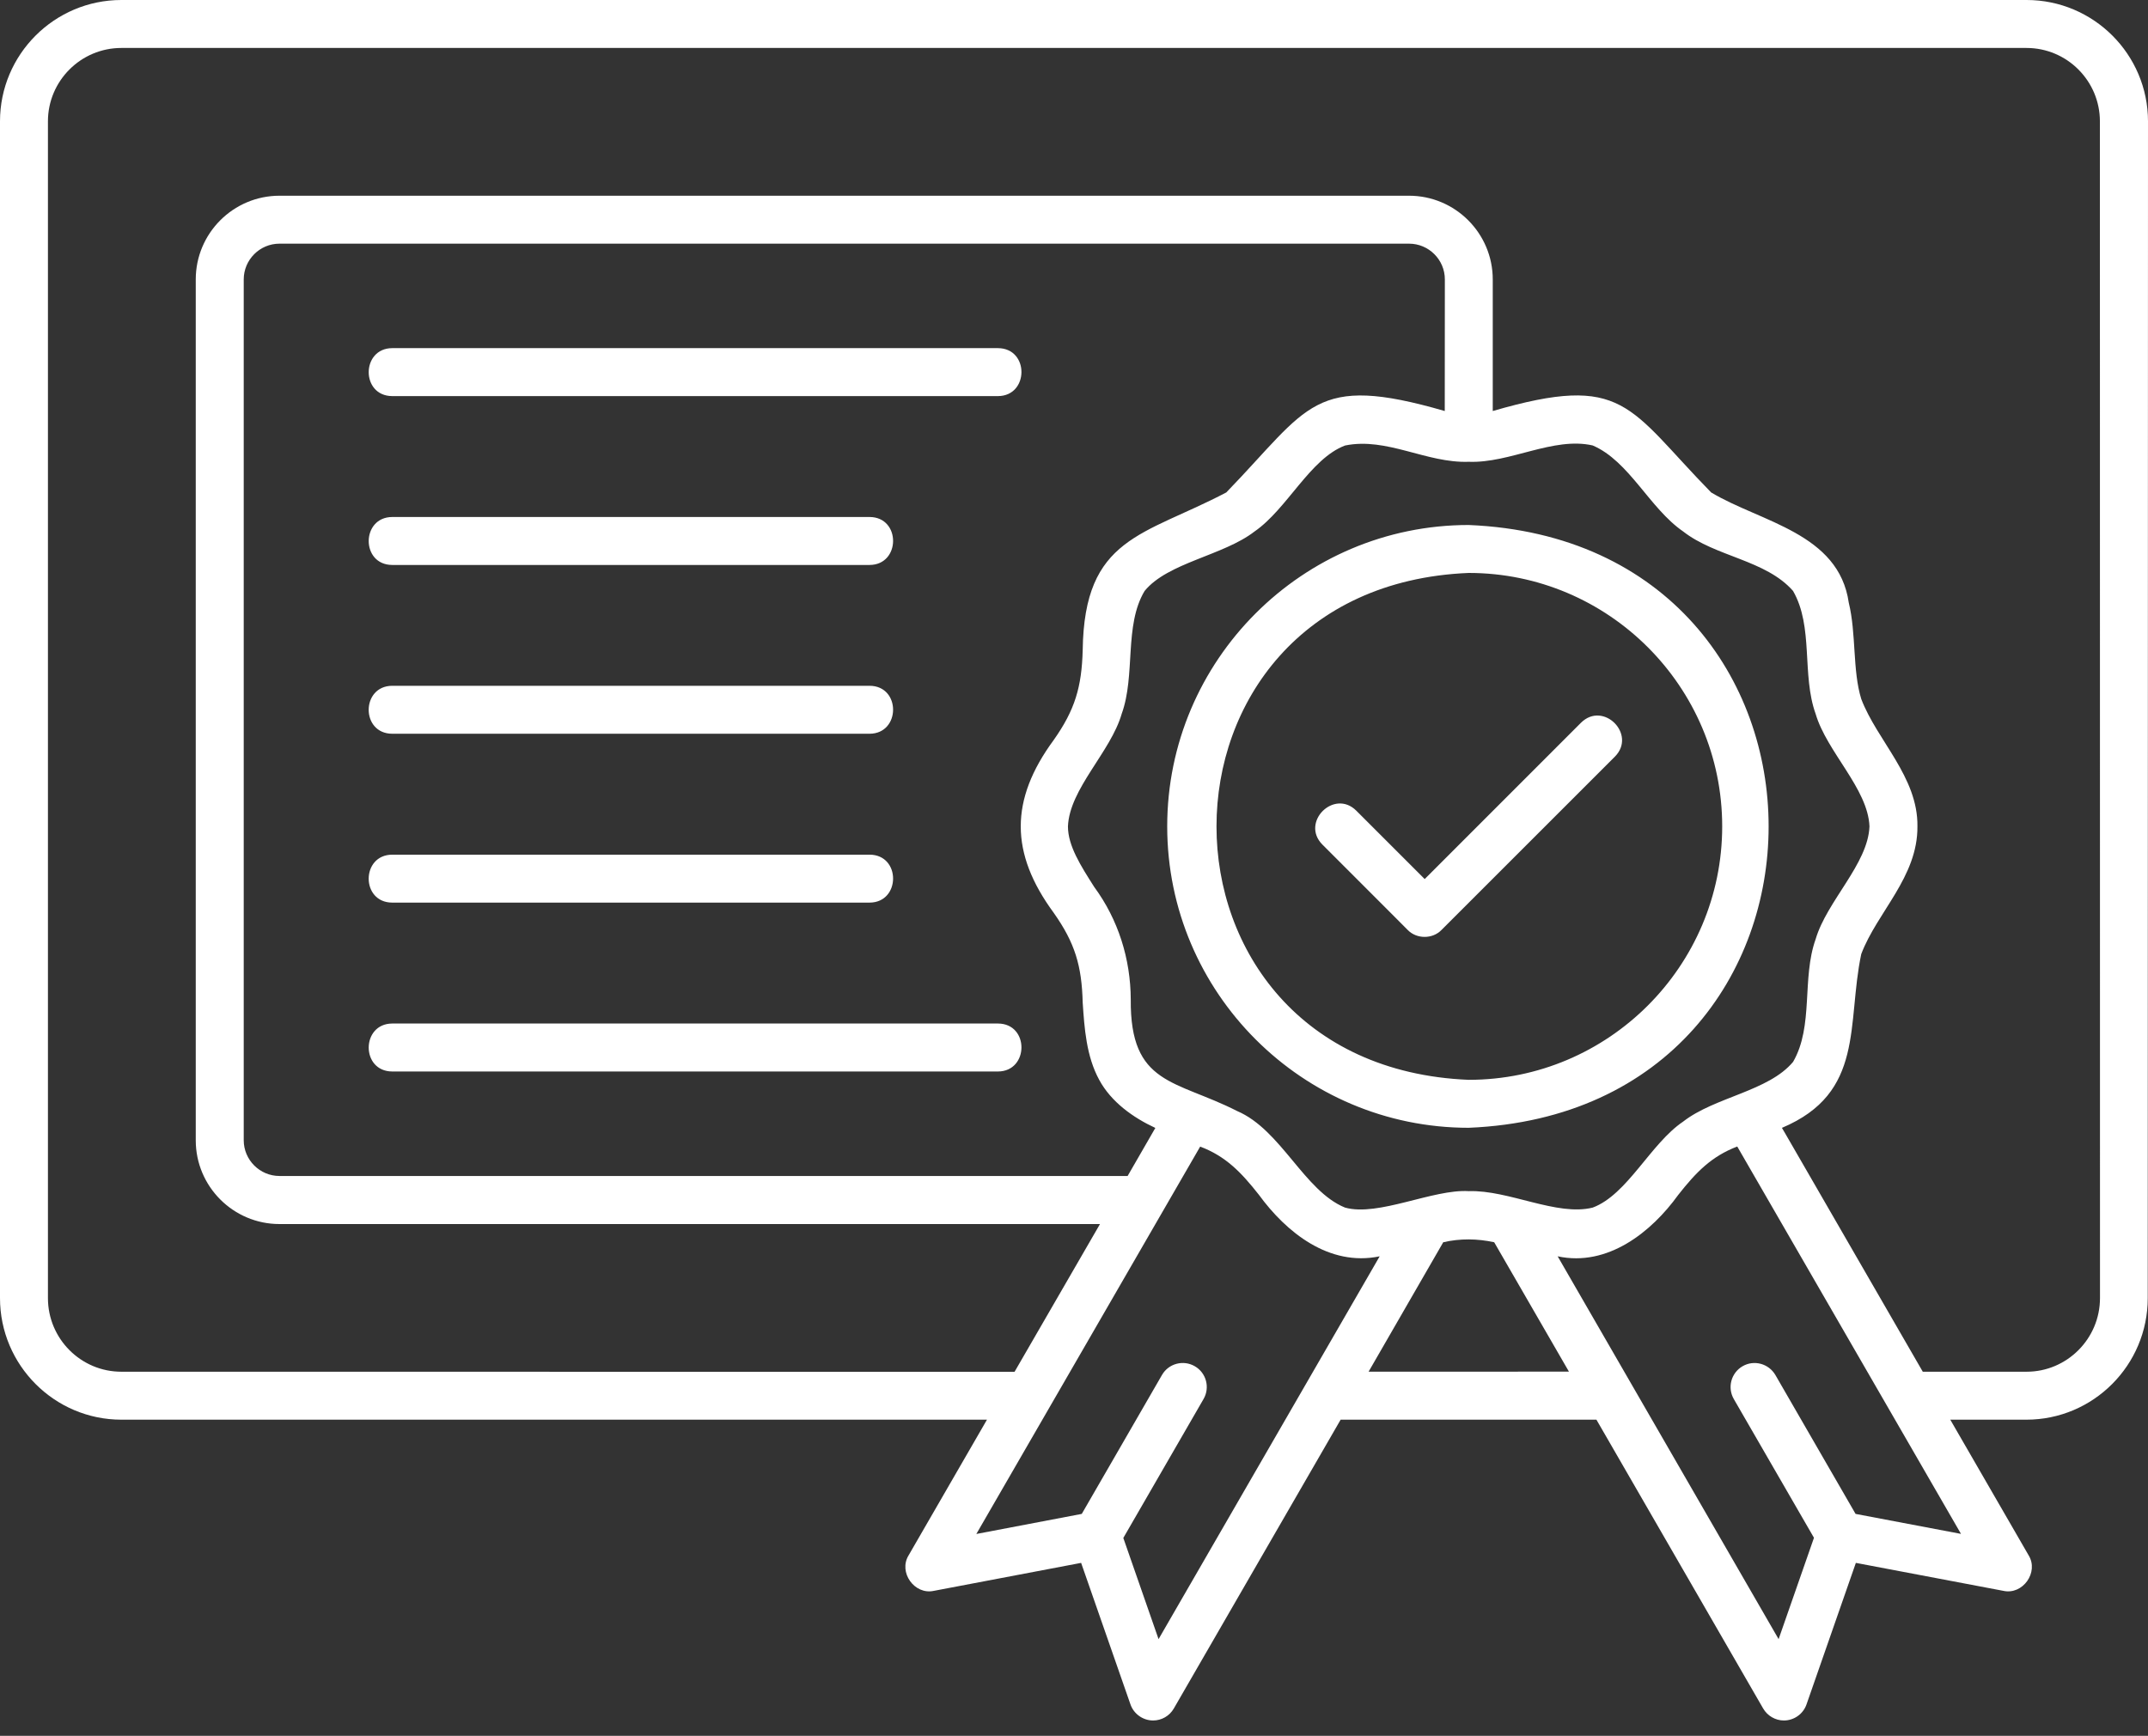 <svg width="120" height="97" viewBox="0 0 120 97" fill="none" xmlns="http://www.w3.org/2000/svg">
<rect x="0" y="0" width="120" height="97" fill="#333333" stroke="none"/>
<path d="M113.218 0H6.78C3.045 0 0 3.04 0 6.78V72.537C0 76.283 3.044 79.332 6.78 79.332H55.138L50.763 86.908C50.175 87.855 51.085 89.138 52.174 88.896L60.398 87.334L63.154 95.241C63.338 95.776 63.855 96.141 64.418 96.141C64.891 96.141 65.337 95.89 65.578 95.468L74.896 79.332H89.186L98.499 95.468C98.741 95.885 99.186 96.141 99.659 96.141C100.227 96.141 100.739 95.776 100.923 95.241L103.679 87.334L111.918 88.896C113.007 89.138 113.916 87.855 113.329 86.908L108.954 79.332H113.205C116.946 79.332 119.986 76.283 119.986 72.537L120 6.78C120 3.04 116.954 0 113.218 0ZM64.724 91.595L62.755 85.941L67.238 78.176C67.608 77.537 67.39 76.713 66.746 76.344C66.107 75.975 65.283 76.192 64.914 76.836L60.434 84.597L54.544 85.719C57.56 80.496 64.085 69.199 67.049 64.072C68.474 64.611 69.331 65.497 70.33 66.766C71.85 68.849 74.241 70.795 77.077 70.203L64.724 91.595ZM80.713 22.968C73.351 20.838 73.156 22.722 68.507 27.518C63.891 29.948 60.567 29.99 60.486 36.335C60.43 38.385 60.056 39.668 58.862 41.358C56.41 44.696 56.415 47.67 58.867 51.008C60.056 52.693 60.434 53.972 60.486 56.027C60.581 57.442 60.685 59.019 61.41 60.345C62.077 61.581 63.308 62.457 64.544 63.029L62.996 65.714H15.614C14.516 65.714 13.616 64.819 13.616 63.716V15.614C13.616 14.516 14.511 13.616 15.614 13.616H78.719C79.818 13.616 80.718 14.511 80.718 15.614L80.713 22.968ZM82.053 25.805C84.35 25.894 86.774 24.393 88.975 24.891C91.021 25.767 92.143 28.394 94.028 29.696C95.85 31.122 98.644 31.283 100.169 33.02C101.329 35.033 100.642 37.694 101.433 39.895C102.058 42.017 104.354 44.071 104.44 46.178C104.359 48.281 102.058 50.35 101.433 52.48C100.647 54.677 101.333 57.329 100.173 59.336C98.8 60.984 95.798 61.297 94.032 62.674C92.205 63.905 90.921 66.751 88.98 67.48C86.987 67.982 84.274 66.486 82.058 66.562C80.069 66.434 77.001 68.001 75.14 67.48C72.858 66.552 71.57 63.134 69.118 62.087C65.675 60.331 63.128 60.662 63.171 55.847C63.161 53.593 62.475 51.391 61.13 49.564C60.377 48.38 59.662 47.263 59.662 46.183C59.743 44.081 62.053 42.016 62.664 39.89C63.45 37.717 62.787 34.957 63.943 33.025C65.24 31.434 68.341 31.05 70.084 29.701C71.907 28.446 73.195 25.624 75.145 24.895C77.48 24.417 79.686 25.89 82.053 25.805ZM76.457 76.651L80.628 69.417C81.57 69.199 82.536 69.213 83.474 69.417L87.65 76.647L76.457 76.651ZM109.553 85.714L103.663 84.597L99.184 76.836C98.81 76.197 97.991 75.974 97.352 76.344C96.713 76.713 96.49 77.532 96.859 78.176L101.339 85.932L99.364 91.595C96.627 86.855 89.662 74.781 87.02 70.203C89.818 70.805 92.266 68.84 93.753 66.775C94.761 65.492 95.618 64.616 97.053 64.067C99.965 69.114 106.713 80.795 109.553 85.714ZM117.318 72.537C117.318 74.805 115.477 76.652 113.218 76.652H107.418L99.781 63.422L99.549 63.025C104.198 61.065 103.157 57.225 103.98 53.314C104.866 50.97 107.143 49.005 107.119 46.178C107.157 43.418 104.856 41.373 103.98 39.057C103.488 37.471 103.706 35.402 103.284 33.683C102.726 29.787 98.379 29.185 95.595 27.518C90.931 22.75 90.775 20.823 83.394 22.968V15.615C83.394 13.035 81.296 10.937 78.716 10.937H15.614C13.034 10.937 10.936 13.035 10.936 15.615V63.721C10.936 66.302 13.034 68.4 15.614 68.4H61.452C60.528 70 57.65 74.981 56.679 76.657L6.779 76.652C4.515 76.652 2.678 74.806 2.678 72.538V6.781C2.678 4.517 4.52 2.68 6.779 2.68H113.213C115.476 2.68 117.313 4.522 117.313 6.781L117.318 72.537ZM65.207 46.178C65.207 55.463 72.764 63.021 82.05 63.021C104.394 62.093 104.389 30.261 82.05 29.337C72.764 29.337 65.207 36.894 65.207 46.18V46.178ZM82.05 32.016C89.857 32.016 96.212 38.37 96.212 46.178C96.212 53.987 89.858 60.341 82.05 60.341C63.262 59.564 63.267 32.792 82.05 32.016ZM73.877 47.195C72.641 45.95 74.531 44.066 75.771 45.301L79.592 49.122L88.323 40.387C89.573 39.151 91.448 41.04 90.217 42.281L80.534 51.963C80.037 52.484 79.138 52.484 78.64 51.963C78.65 51.968 73.877 47.195 73.877 47.195ZM55.752 22.134H21.913C20.151 22.129 20.17 19.459 21.913 19.454H55.752C57.514 19.463 57.49 22.129 55.752 22.134ZM21.913 31.57C20.151 31.566 20.17 28.895 21.913 28.89H48.579C50.341 28.895 50.322 31.566 48.579 31.57H21.913ZM21.913 38.322H48.579C50.341 38.327 50.322 40.997 48.579 41.002H21.913C20.151 40.997 20.166 38.327 21.913 38.322ZM21.913 47.759H48.579C50.341 47.763 50.322 50.434 48.579 50.438H21.913C20.151 50.434 20.166 47.763 21.913 47.759ZM55.752 59.875H21.913C20.151 59.87 20.17 57.2 21.913 57.195H55.752C57.514 57.2 57.49 59.87 55.752 59.875Z" fill="white"/>
</svg>

